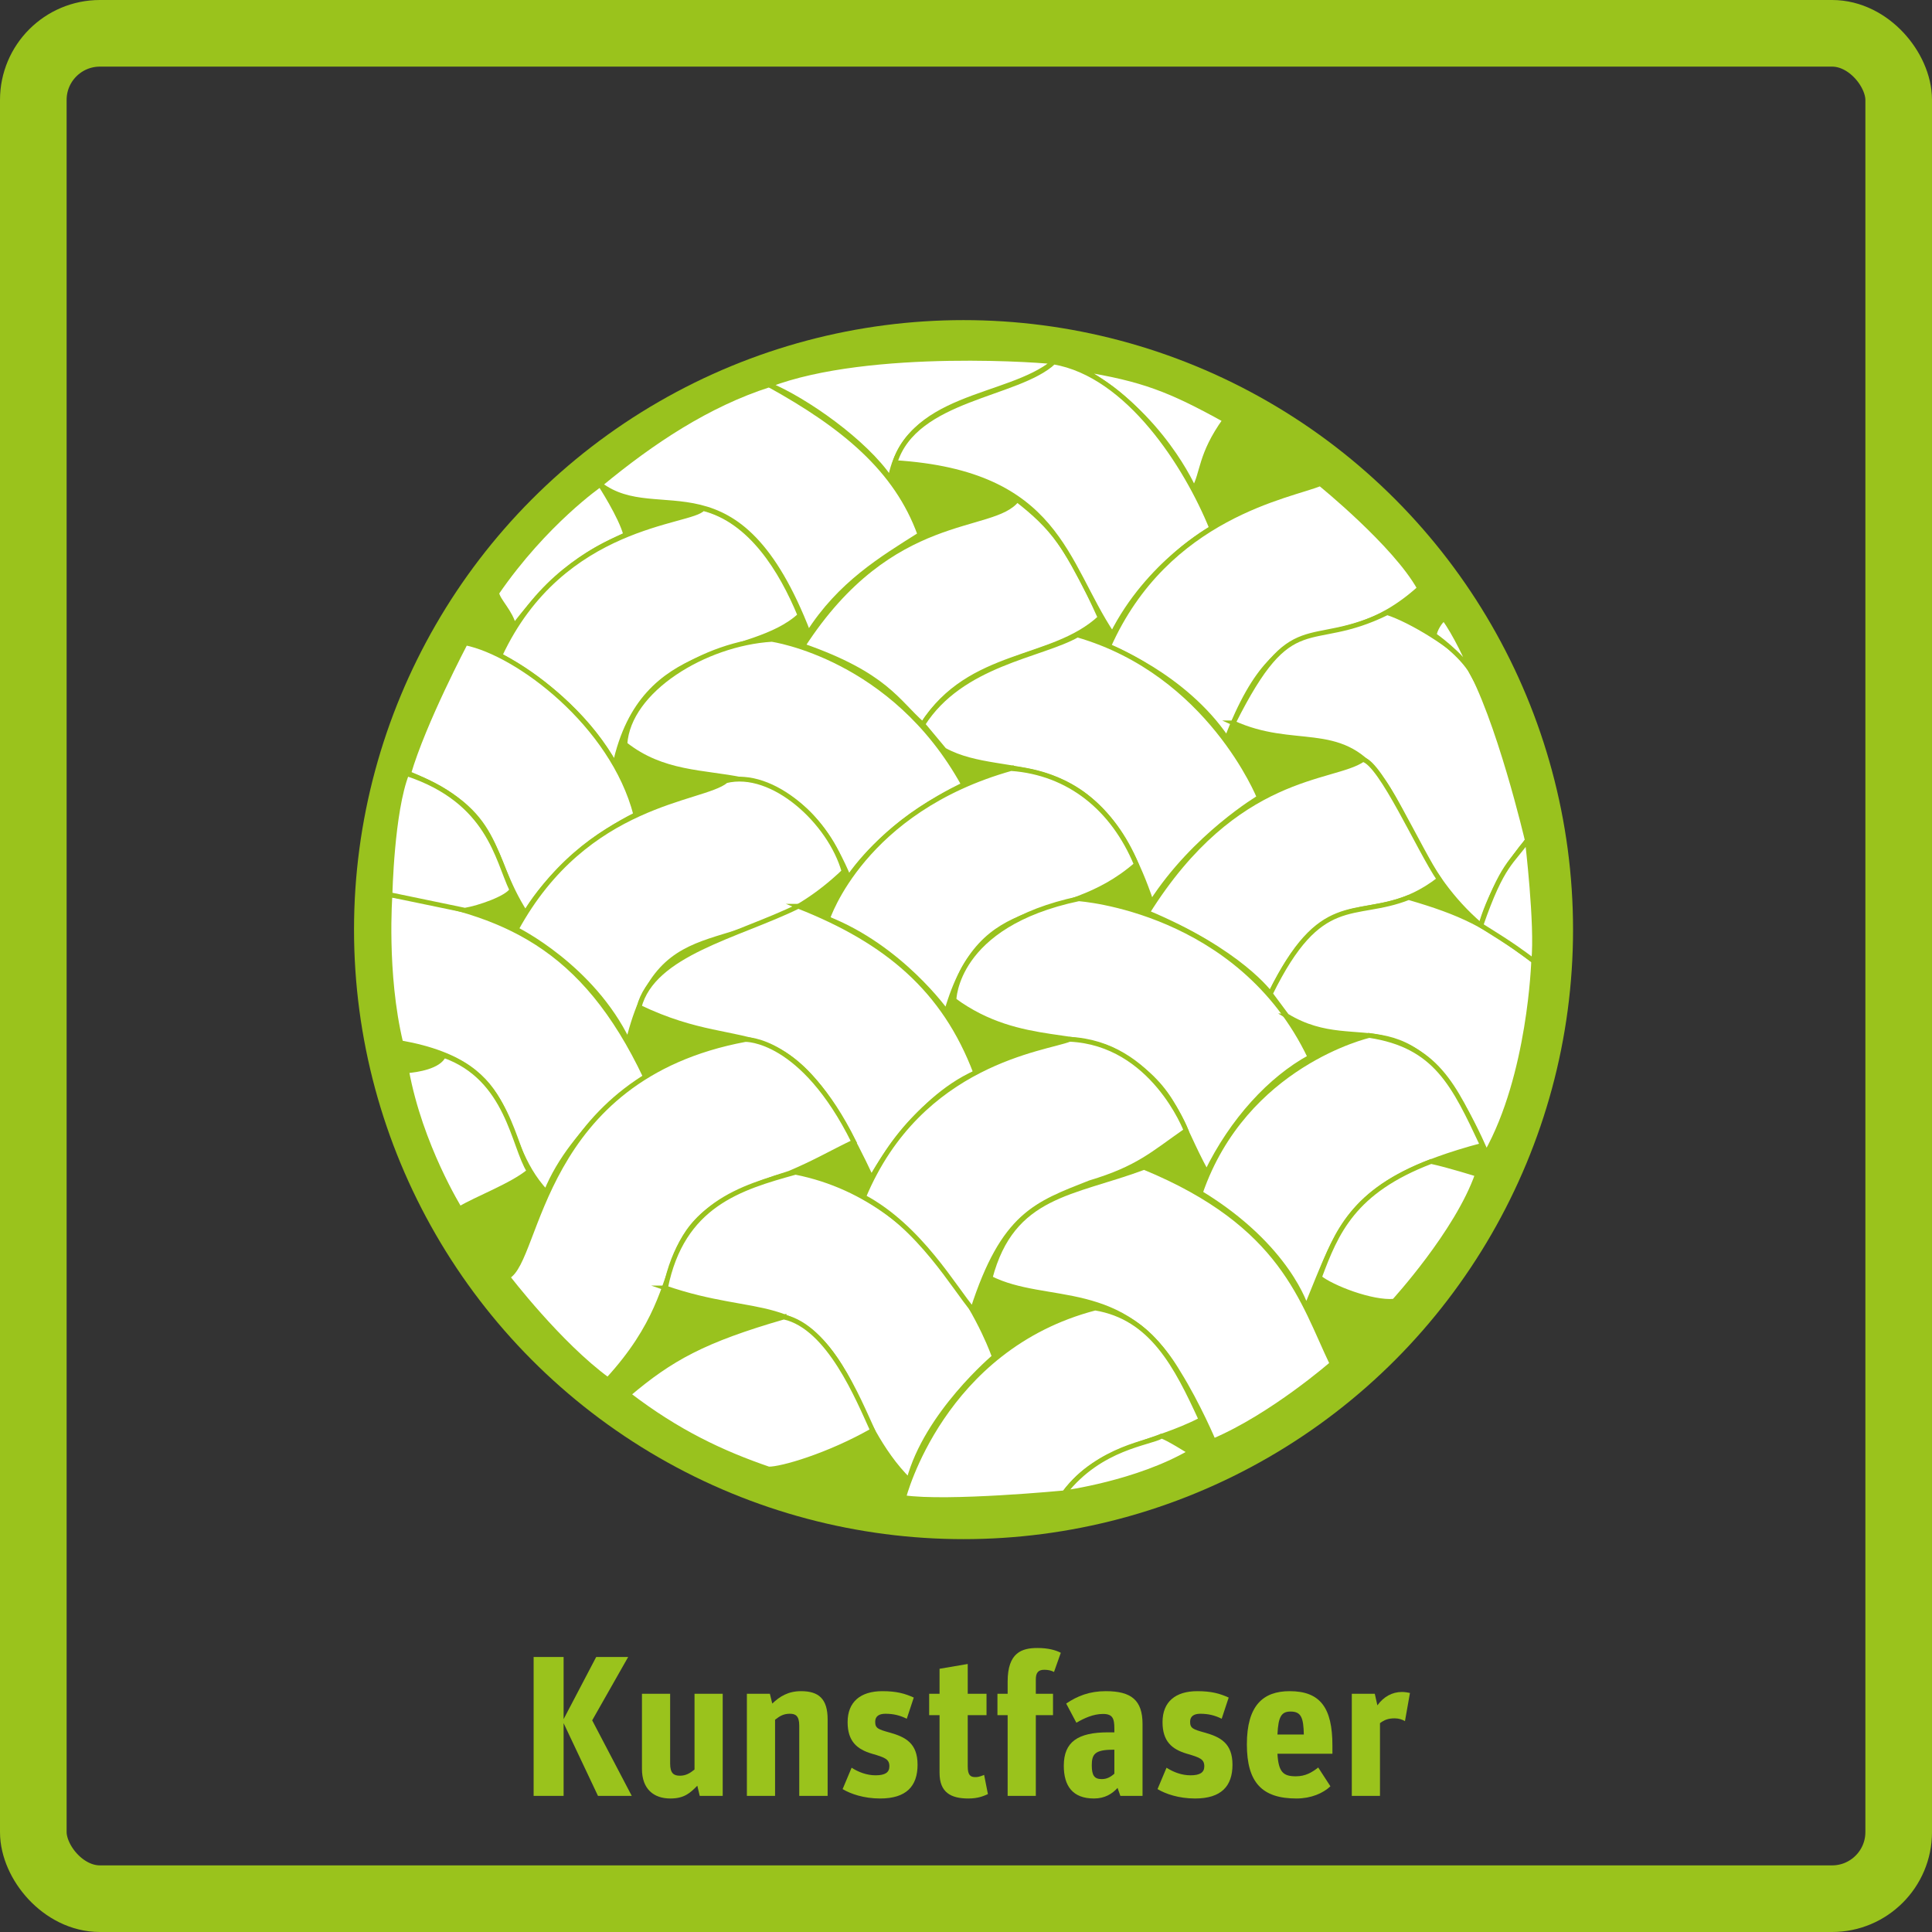 <?xml version="1.0" encoding="UTF-8"?>
<svg xmlns="http://www.w3.org/2000/svg" viewBox="0 0 290 290">
  <rect x="0" y="0" width="290" height="290" fill="#333333" stroke="none"/>
  <defs>
    <style>
      .cls-1 {
        fill: #9ac31c;
      }

      .cls-2 {
        fill: #99c21e;
      }

      .cls-3 {
        fill: none;
        stroke: #9ac31c;
        stroke-linejoin: round;
        stroke-width: 10px;
      }

      .cls-4 {
        fill: #fff;
        stroke: #99c21e;
        stroke-miterlimit: 10;
        stroke-width: .72px;
      }
    </style>
  </defs>
  <g id="Ebene_1" data-name="Ebene 1">
    <g>
      <path class="cls-1" d="m80.1,248.72h4.5v9.33l4.89-9.33h4.8l-5.4,9.51,5.94,11.34h-5.07l-5.16-10.92v10.92h-4.5v-20.85Z"/>
      <path class="cls-1" d="m96.36,265.52v-11.28h4.23v10.47c0,1.5.57,1.83,1.47,1.83s1.53-.39,2.19-.93v-11.37h4.23v15.33h-3.45l-.36-1.53c-1.11,1.14-2.01,1.92-4.05,1.92-2.49,0-4.26-1.41-4.26-4.44Z"/>
      <path class="cls-1" d="m112.11,254.24h3.45l.36,1.47c1.14-1.08,2.4-1.86,4.32-1.86,2.61,0,3.99,1.11,3.99,4.23v11.49h-4.26v-10.53c0-1.47-.54-1.8-1.41-1.8-.93,0-1.5.33-2.22.9v11.43h-4.23v-15.33Z"/>
      <path class="cls-1" d="m126.48,268.55l1.35-3.21c1.02.66,2.28,1.14,3.6,1.14,1.41,0,2.07-.42,2.07-1.35,0-1.08-.66-1.32-2.61-1.89-2.25-.66-3.66-1.86-3.66-4.74,0-3.06,1.95-4.65,5.22-4.65,2.13,0,3.39.36,4.71.96l-1.05,3.18c-1.02-.51-2.01-.75-3.21-.75-.93,0-1.53.36-1.53,1.2,0,.99.45,1.14,2.16,1.62,2.37.66,4.2,1.59,4.2,4.83s-1.71,5.07-5.61,5.07c-2.46,0-4.44-.69-5.64-1.41Z"/>
      <path class="cls-1" d="m139.47,254.24h1.56v-3.75l4.23-.72v4.47h2.82v3.21h-2.82v7.68c0,1.32.39,1.62,1.14,1.62.63,0,1.05-.24,1.32-.33l.57,2.88c-.66.3-1.5.66-2.94.66-2.61,0-4.32-.9-4.32-3.84v-8.67h-1.56v-3.21Z"/>
      <path class="cls-1" d="m149.72,254.24h1.53v-1.83c0-4.38,2.16-5.04,4.47-5.04,1.65,0,2.76.33,3.51.72l-1.02,2.88c-.39-.21-.84-.33-1.47-.33-.87,0-1.26.42-1.26,1.44v2.16h2.58v3.21h-2.58v12.12h-4.23v-12.12h-1.53v-3.21Z"/>
      <path class="cls-1" d="m159.68,265.04c0-3.57,2.1-5.01,6.66-5.01h.93v-.57c0-1.53-.27-2.19-1.71-2.19s-2.82.63-3.99,1.32l-1.53-2.88c1.68-1.14,3.51-1.86,5.94-1.86,3.84,0,5.52,1.35,5.52,4.95v10.77h-3.33l-.42-1.2c-.78.87-1.89,1.59-3.54,1.59-3.21,0-4.53-1.89-4.53-4.92Zm7.59,1.2v-3.6h-.21c-2.73,0-3.18.69-3.18,2.34,0,1.53.39,2.07,1.5,2.07.84,0,1.41-.39,1.89-.81Z"/>
      <path class="cls-1" d="m173.75,268.55l1.35-3.21c1.02.66,2.28,1.14,3.6,1.14,1.41,0,2.07-.42,2.07-1.35,0-1.08-.66-1.32-2.61-1.89-2.25-.66-3.66-1.86-3.66-4.74,0-3.06,1.95-4.65,5.22-4.65,2.13,0,3.39.36,4.71.96l-1.05,3.18c-1.02-.51-2.01-.75-3.21-.75-.93,0-1.53.36-1.53,1.2,0,.99.45,1.14,2.16,1.62,2.37.66,4.2,1.59,4.2,4.83s-1.71,5.07-5.61,5.07c-2.46,0-4.44-.69-5.64-1.41Z"/>
      <path class="cls-1" d="m187.16,261.83c0-5.79,2.4-7.98,6.42-7.98,4.62,0,6.42,2.52,6.42,8.16v1.23h-8.25c.15,2.79.9,3.39,2.76,3.39,1.47,0,2.43-.6,3.36-1.32l1.83,2.82c-1.11,1.05-2.91,1.83-5.1,1.83-5.13,0-7.44-2.37-7.44-8.13Zm4.59-1.47h3.96c-.06-2.46-.36-3.45-1.98-3.45-1.35,0-1.86.69-1.98,3.45Z"/>
      <path class="cls-1" d="m202.91,254.24h3.45l.39,1.74c.93-1.29,2.22-2.01,3.69-2.01.45,0,.93.09,1.2.15l-.75,4.23c-.39-.24-.93-.42-1.53-.42-1.02,0-1.56.24-2.22.72v10.92h-4.23v-15.33Z"/>
    </g>
    <rect class="cls-3" x="5" y="5" width="280" height="280" rx="10" ry="10"/>
  </g>
  <g id="Ebene_2" data-name="Ebene 2">
    <g>
      <circle class="cls-2" cx="144.63" cy="139.54" r="91.49"/>
      <path class="cls-4" d="m74.56,88.99c.11,1.11,2.15,2.93,2.57,5.02,7.53-9.92,13.27-12.07,16.8-13.75-.72-2.75-3.83-7.53-3.83-7.53,0,0-8.25,5.68-15.54,16.26Z"/>
      <path class="cls-4" d="m105.52,76.32c-1.67,2.21-21.16,2.03-30.48,22.05,7.71,4.3,13.75,10.04,17.27,16.38,4.18-19.19,20.36-15.52,27.77-22.39-2.79-6.77-7.4-14.25-14.56-16.04Z"/>
      <path class="cls-4" d="m162.36,55.4c9.14,1.49,13.21,3.05,21.52,7.65-3.77,5.26-3.29,7.95-4.66,10.34,0,0-4.84-11.3-16.85-17.99Z"/>
      <path class="cls-4" d="m152.67,75c-3.59,4.78-18.83,1.31-32.16,21.94,12.49,4.36,14.17,8.43,17.99,11.77,7.11-11.12,19.46-9.3,26.64-16-4.88-10.76-7.21-13.59-12.47-17.71Z"/>
      <path class="cls-4" d="m115.46,57.77c11.16,6.18,19.11,12.69,22.63,22.47-5.82,3.67-12.03,7.41-16.74,14.82-10.58-27.41-22.47-15.66-31.26-22.33,7.89-6.53,16.2-12.01,25.36-14.96Z"/>
      <path class="cls-4" d="m158.17,54.34c-6.99,5.72-22.15,4.69-24.55,17.53-3.75-5.58-12.75-11.87-18.17-14.11,15.14-5.82,42.71-3.58,42.71-3.43Z"/>
      <path class="cls-4" d="m158.17,54.34c11.18,1.89,19.94,15.62,23.71,24.94,0,0-9.56,5.26-14.92,15.92-7.17-10.7-8.01-24.21-32.63-25.76,3.05-9.8,18.41-10.04,23.85-15.1Z"/>
      <path class="cls-4" d="m93.8,111.7c11.3,8.97,24.62-1.37,33.59,20.02,6.34-9.08,17.27-13.93,17.27-13.93-10.58-19.25-28.81-21.82-28.81-21.82-10.06.62-21.52,7.61-22.05,15.72Z"/>
      <path class="cls-4" d="m198.18,72.59c-4.3,1.83-23.03,4.7-31.8,24.47,0,0,11.28,4.22,17.77,13.79,8.63-22.33,15.98-10.86,28.93-22.55-3.67-6.61-14.9-15.7-14.9-15.7Z"/>
      <path class="cls-4" d="m161.72,95.31c-5.46,3.11-17.41,4.26-23.21,13.41l3.23,3.87c9.38,5.16,22.77-1.97,31.1,22.89,6.46-10.04,16.18-15.78,16.18-15.78,0,0-7.45-18.65-27.29-24.39Z"/>
      <path class="cls-4" d="m185.1,108.51c9.09,4.17,15.95.09,21.77,7.76,4.38,5.34,6.33,14.86,15.41,22.63,0,0,1.56-6.34,6.98-12.75,0,0-4.34-18.57-9.08-26.62-1.81-2.37-8.39-6.44-11.95-7.57-11.95,5.9-14.19-1.28-23.12,16.55Z"/>
      <path class="cls-4" d="m204.58,114c-4.42,3.11-19.04,1.7-32.36,22.98,13.99,5.86,18.47,12.19,18.47,12.19,8.97-18.17,14.82-9.05,25.34-17.18-3.01-4.41-8.72-17.4-11.45-17.99Z"/>
      <path class="cls-4" d="m69.87,96.5c7.89,1.59,22.07,12.27,25.57,25.78-11.78,5.94-16.57,14.78-16.57,14.78-5.82-9.08-3.19-15.06-17.53-20.96,2.23-7.65,8.53-19.6,8.53-19.6Z"/>
      <path class="cls-4" d="m58.54,134.3c17.09,2.57,29.05,7.65,38.37,27.37,0,0-10.94,7.23-14.94,17.27-7.71-8.19-3.11-19.07-21.82-22.41-2.51-10.46-1.61-22.23-1.61-22.23Z"/>
      <path class="cls-4" d="m108.98,117.2c-3.53,2.93-20.98,2.99-31.5,22.29,0,0,11.36,5.56,16.8,16.85,5.2-21.28,16.7-10.54,32.41-25.54-2.07-7.37-10.69-15.34-17.71-13.61Z"/>
      <path class="cls-4" d="m151.79,115.36c8.68.64,15.3,6,18.78,14.4-11.54,10.04-23.04,3.15-28.5,22.12,0,0-6.81-9.64-17.85-13.99,0,0,5.26-16.26,27.57-22.54Z"/>
      <path class="cls-4" d="m119.84,136.03c13.35,5.26,21.92,12.55,26.62,24.98-9.48,4.18-15.66,15.82-15.66,15.82-12.71-27.25-17.57-17.33-34.87-25.66,2.09-8.08,14.82-10.68,23.91-15.14Z"/>
      <path class="cls-4" d="m143.19,150.13c10.08,7.41,19.94,4.18,25.68,8.61,7.65,4.66,7.95,9.44,12.25,17.27,3.83-7.89,9.6-14.11,15.52-17.33-10.58-22.17-34.72-23.77-34.72-23.77-18.69,3.93-18.73,15.23-18.73,15.23Z"/>
      <path class="cls-4" d="m193.15,152.49c11.32,6.88,18.89-4.67,29.97,20.59,6.57-11.71,7.09-28.85,7.09-28.85-7.21-5.46-10.88-7.21-18.76-9.51-8.34,3.29-13.2-.97-20.77,14.45l2.47,3.32Z"/>
      <path class="cls-4" d="m205.51,155.43s-18.65,4.26-25.34,23.63c13.27,8.07,15.9,17.21,15.9,17.21,5.14-12.43,6.34-19.01,26.45-24.36-4.25-9.04-6.96-14.97-17-16.49Z"/>
      <path class="cls-4" d="m111.87,156.03s8.53-.32,16.3,15.38c-3.35,1.59-5.7,3.03-9.68,4.7-23.91,7.41-12.27,14.66-27.25,31-7.33-5.34-15.06-15.46-15.06-15.46,4.78-2.43,4.7-29.84,35.7-35.62Z"/>
      <path class="cls-4" d="m99.88,193.33c13.91,4.83,20.48.64,27.55,14.07,2.09,4.66,4.72,10.56,8.99,14.78,2.63-9.96,12.83-18.53,12.83-18.53,0,0-7.85-23.35-29.84-27.69-8.33,2.31-17.01,4.86-19.52,17.37Z"/>
      <path class="cls-4" d="m117.68,197.68c-12.01,3.47-16.97,6.2-23.37,11.63,7.44,5.71,14.14,8.82,21.07,11.2,1.88.04,8.93-1.99,15.6-5.79-2.14-4.67-6.51-15.51-13.3-17.03Z"/>
      <path class="cls-4" d="m129.63,179.66c8.49,4.52,13.7,13.83,16.38,16.91,4.59-14.24,9.49-15.84,17.58-19.03,7.29-2.19,9.43-4.35,14.45-7.84,0,0-4.97-13.12-17.48-13.7-3.51,1.42-22.43,3.33-30.93,23.65Z"/>
      <path class="cls-4" d="m148.61,191.85c8.49,4.3,19.96.18,28.27,14.22,2.99,4.81,5.26,10.22,5.26,10.22,8.85-3.77,17.81-11.6,17.81-11.6-4.48-9.32-7.29-20.86-28.21-29.47-10.7,4-19.78,3.94-23.13,16.62Z"/>
      <path class="cls-4" d="m135.64,224.79s5.72-22.45,28.75-28.45c8.5,1.41,12.19,8.67,15.9,16.76-7.41,3.87-15.38,4.02-20.5,10.98,0,0-17.55,1.69-24.15.72Z"/>
      <path class="cls-4" d="m174.34,215.58c.7.09,4.33,2.39,4.33,2.39-8.01,4.66-18.89,6.1-18.89,6.1,5.41-6.9,12.82-7.44,14.55-8.49Z"/>
      <path class="cls-4" d="m198.04,191.76c1.85,1.51,7.92,3.87,11.22,3.56,0,0,9.48-10.36,12.51-19.05,0,0-4.33-1.37-6.96-1.93-11.68,4.45-14.25,10.64-16.77,17.42Z"/>
      <path class="cls-4" d="m222.28,138.9c5.07,3.15,6.03,3.94,7.94,5.34.56-5.42-.96-18.09-.96-18.09-2.23,3.27-3.75,3.39-6.98,12.75Z"/>
      <path class="cls-4" d="m61.05,116.13c-2.25,5.72-2.51,18.17-2.51,18.17l11.24,2.33c2.11-.34,6.37-1.82,7.05-3.05-2.21-4.6-3.35-13.33-15.78-17.45Z"/>
      <path class="cls-4" d="m66.61,158.42c-.71,1.67-3.97,2.18-5.58,2.31,2.07,11.24,7.97,20.72,7.97,20.72,2.47-1.51,7.89-3.51,10.44-5.66-2.39-3.67-3.11-13.95-12.83-17.37Z"/>
      <path class="cls-4" d="m215.31,95.35c-.05-.64.93-2.32,1.47-2.47,1.47,1.91,3.87,6.81,4.18,8.13-1.51-2.75-5.66-5.66-5.66-5.66Z"/>
    </g>
  </g>
</svg>